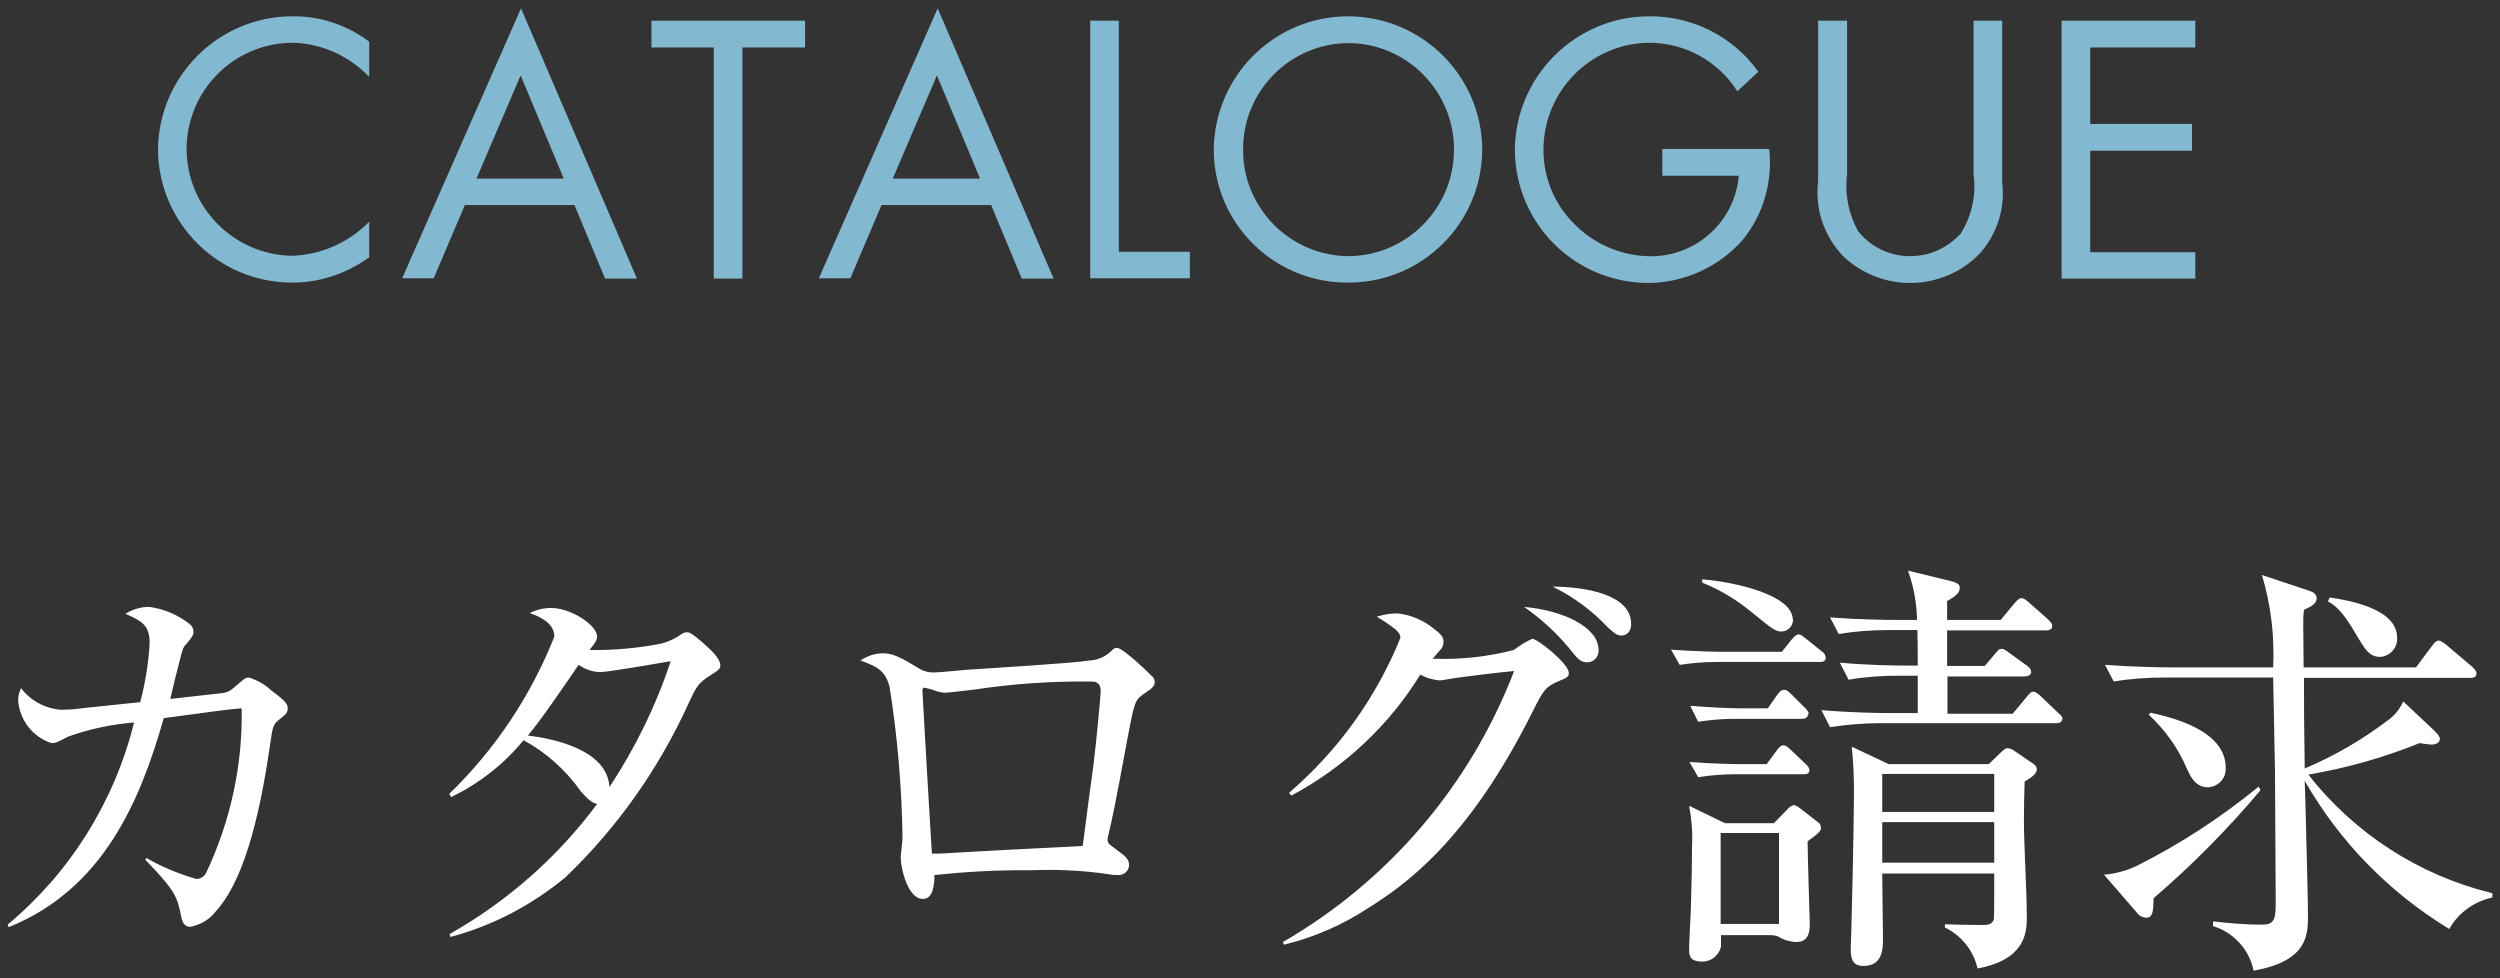 <?xml version="1.0" encoding="UTF-8"?>
<svg id="_レイヤー_1" data-name="レイヤー_1" xmlns="http://www.w3.org/2000/svg" width="69" height="27" viewBox="0 0 69 27">
  <rect x="0" y="0" width="69" height="27" fill="#333333" stroke="none"/>
  <path id="_パス_29754" data-name="パス_29754" d="M4.02,23.74c.84.86.87,1.04.97,1.5.03.18.08.34.26.34.28-.05.53-.2.7-.42.72-.78,1.19-2.4,1.51-4.65.07-.46.07-.51.26-.66s.22-.19.22-.3-.03-.18-.46-.5c-.17-.16-.38-.28-.61-.35-.08,0-.13.03-.24.13-.31.27-.32.28-.59.31-.19.02-1.13.13-1.34.15.03-.15.21-.88.26-1.06.07-.27.09-.37.17-.44.17-.2.21-.26.21-.35,0-.09-.04-.17-.11-.22-.32-.25-.71-.42-1.12-.47-.23,0-.45.07-.65.19.45.2.67.31.67.81-.03.55-.12,1.1-.26,1.63-.27.03-1.58.16-1.88.2-.1,0-.2.01-.3.01-.44-.03-.85-.25-1.11-.6-.05.11-.08.22-.08.34.04.54.4,1.01.92,1.18.11,0,.14-.01.46-.18.59-.21,1.2-.34,1.82-.39-.54,2.18-1.76,4.14-3.49,5.58l.03.07c2.62-1.06,3.63-3.49,4.28-5.77,1.58-.21,1.75-.24,2.15-.27.03,1.57-.31,3.12-.98,4.54-.05.1-.16.17-.27.17-.48-.14-.95-.33-1.38-.58l-.03.06ZM12.45,22c.77-.37,1.46-.91,2-1.57.63.34,1.17.83,1.58,1.41.26.3.35.32.45.35-1.09,1.47-2.48,2.69-4.07,3.59l.02.08c1.17-.31,2.25-.88,3.18-1.65,1.43-1.37,2.58-3,3.4-4.81.21-.45.26-.55.61-.77.24-.15.26-.18.26-.27,0-.16-.21-.38-.37-.52s-.42-.39-.54-.39c-.05,0-.09.01-.13.03-.17.13-.36.22-.57.28-.66.13-1.33.19-2,.18.15-.19.21-.27.21-.37,0-.31-.71-.79-1.27-.79-.2,0-.41.05-.59.14.25.09.68.26.68.65-.65,1.64-1.64,3.12-2.9,4.34l.04.07ZM16.82,21.71c-.07-1.04-1.6-1.33-2.25-1.41.37-.44.94-1.28,1.4-1.95.17.12.37.19.58.2.25,0,1.65-.25,1.96-.3-.4,1.22-.97,2.38-1.68,3.46ZM23.75,18.23c.5.18.68.3.8.71.22,1.38.34,2.78.36,4.19,0,.07-.05.46-.05.54,0,.28.19,1.14.61,1.14.28,0,.32-.37.32-.66.87-.09,1.74-.14,2.62-.13.74-.03,1.47,0,2.2.11.08.02.15.02.23.02.15.02.3-.09.32-.24,0-.01,0-.03,0-.04,0-.15-.07-.22-.37-.44-.2-.14-.22-.17-.22-.25,0-.04.01-.09.02-.13.14-.6.17-.74.55-2.78.18-.94.19-.95.46-1.14.2-.13.27-.2.27-.3,0-.05-.01-.09-.04-.13-.04-.05-.83-.82-1-.82-.06,0-.12.04-.15.08-.16.16-.38.26-.61.27-.48.08-2.9.22-3.44.26-.12.01-.71.07-.85.07-.13,0-.26-.02-.38-.09-.53-.32-.74-.44-1.05-.44-.22.01-.43.08-.6.2h0ZM27.89,23.45l-1.97.11h-.2c-.01-.08-.26-4.4-.26-4.47,0-.09.01-.11.05-.11.11.02.22.05.32.09.08.03.16.04.24.05.13,0,.72-.08.84-.09,1.05-.16,2.11-.23,3.17-.22h.06c.19,0,.24.13.24.26,0,.09-.11,1.31-.2,2.04-.25,1.82-.26,2.02-.3,2.24-.02,0-.16.01-.19.01l-1.79.09ZM35.45,26.07c.82-.2,1.6-.54,2.3-1,.99-.62,2.76-1.83,4.56-5.45.28-.55.33-.66.71-.82.22-.09.28-.12.28-.22,0-.27-.87-.95-1.01-.95-.18.08-.35.19-.51.31-.73.19-1.49.27-2.24.24.07-.08.14-.16.21-.24.06-.06.09-.14.09-.22,0-.12-.03-.19-.27-.37-.28-.23-.63-.38-.99-.42-.2,0-.39.03-.58.09.62.38.65.47.65.59-.67,1.65-1.72,3.11-3.07,4.27l.06.08c1.46-.78,2.69-1.93,3.56-3.34.16.09.34.14.53.16.06,0,.38-.06.45-.07.37-.05,1.26-.16,1.61-.19-1.21,3.15-3.46,5.79-6.38,7.48l.03.08ZM42.05,16.74c.52.36.99.8,1.38,1.3.13.16.22.24.38.24.17,0,.31-.14.31-.31,0,0,0-.02,0-.03,0-.65-1.02-1.1-2.06-1.19h0ZM42.87,16.2c.57.28,1.08.66,1.51,1.12.18.16.25.22.37.22.09,0,.27-.05.27-.32,0-.83-1.3-1.02-2.14-1.03h0ZM56.21,21.21c0-.07-.06-.11-.18-.19l-.41-.28c-.06-.05-.13-.08-.2-.09-.06,0-.08.01-.2.12l-.33.32h-2.76l-1.02-.48c.04.41.06.82.06,1.23,0,.07-.01,1.47-.07,3.69,0,.11-.02.58-.02.68,0,.33.11.45.35.45.54,0,.54-.48.54-.78,0-.25-.02-1.49-.02-1.77h3.09v.59c0,.11,0,.6-.01.67-.05.16-.18.16-.35.16-.35,0-.66-.01-1-.02v.09c.46.22.79.64.9,1.13,1.3-.24,1.36-.97,1.36-1.4,0-.75-.08-1.97-.08-2.72,0-.44.01-.67.02-1.04.22-.13.34-.22.34-.36ZM55.03,22.41h-3.08v-1.05h3.09v1.05ZM55.03,23.81h-3.08v-1.12h3.09v1.12ZM50.25,22.81c0-.06-.03-.09-.13-.16l-.45-.35s-.09-.07-.15-.08c-.07.01-.13.05-.18.11l-.38.39h-1.35l-.99-.48c.07.37.1.74.08,1.11,0,.46-.01.99-.03,1.64,0,.17-.05.99-.05,1.18s0,.37.37.37c.24,0,.45-.17.51-.41,0-.11,0-.21,0-.32h1.32c.1,0,.19,0,.28.05.14.09.31.13.47.14.35,0,.38-.28.38-.5,0-.06-.06-1.91-.06-2.28.33-.24.37-.29.37-.38h0ZM49.1,25.5h-1.61v-2.51h1.61v2.51ZM56.93,19.86c0-.06-.03-.11-.12-.18l-.48-.46s-.13-.13-.2-.13-.08.01-.19.14l-.39.47h-1.8v-1.03h2.13s.18,0,.18-.12c0-.09-.06-.13-.12-.18l-.47-.34c-.15-.12-.19-.12-.24-.12s-.08.03-.18.15l-.27.32h-1.04v-.98h2.71c.08,0,.19-.01.19-.12,0-.08-.05-.12-.12-.19l-.52-.46c-.13-.12-.18-.12-.21-.12s-.08.01-.19.14l-.38.46h-1.48v-.52c.28-.16.35-.25.35-.37,0-.09-.08-.14-.24-.18l-1.19-.29c.16.44.24.89.25,1.36h-.58c-.33,0-1.05-.01-1.82-.07l.24.46c.46-.08.92-.11,1.38-.11h.79c.01.35.01.58.01.98h-.33c-.32,0-1.05-.01-1.82-.08l.24.47c.46-.08.92-.11,1.38-.11h.53v1.03h-.86c-.18,0-.99-.01-1.8-.08l.24.47c.46-.07.92-.11,1.38-.11h4.86c.06,0,.17-.01.17-.13ZM49.48,17.1c0-.68-1.6-1.04-2.5-1.11v.09c.5.2.96.48,1.37.82.58.47.65.53.83.53.18-.01.31-.16.31-.34ZM50.39,18.16c0-.08-.05-.15-.12-.19l-.42-.34c-.12-.09-.15-.12-.21-.12-.03,0-.07,0-.19.14l-.27.34h-1.63c-.09,0-.78-.01-1.43-.06l.24.42c.33-.05.66-.08,1-.08h2.85c.07,0,.18,0,.18-.12ZM49.92,19.71c0-.07-.05-.12-.11-.18l-.37-.37c-.11-.11-.14-.12-.2-.12-.08,0-.12.05-.19.14l-.26.37h-.72c-.2,0-.7-.01-1.42-.07l.22.44c.33-.05.67-.08,1-.08h1.85c.09,0,.18-.02.18-.13h0ZM49.94,21.26c0-.08-.06-.13-.12-.19l-.39-.37c-.09-.08-.14-.13-.21-.13s-.13.07-.18.14l-.28.38h-.71c-.18,0-.78-.01-1.42-.06l.24.42c.33-.05.66-.08.99-.08h1.9c.08,0,.18,0,.18-.12ZM68.78,24.65c-2.01-.49-3.79-1.64-5.07-3.27,1.05-.18,2.08-.47,3.07-.87.11.02.21.03.32.04.19,0,.24-.09.24-.16s-.08-.15-.17-.24l-.84-.79c-.09.2-.23.38-.41.51-.71.54-1.48.99-2.31,1.34-.02-1.46-.02-1.62-.02-2.5h4.58c.08,0,.18-.01.18-.12,0-.08-.06-.13-.12-.19l-.71-.6s-.14-.12-.21-.12-.14.08-.18.14l-.45.6h-3.1c0-.16-.01-.99-.01-1.18,0-.14,0-.28.02-.41.15-.07.35-.15.35-.32,0-.13-.13-.18-.19-.2l-1.32-.44c.25.83.35,1.69.31,2.55h-2.82c-.21,0-1.01-.01-1.82-.07l.24.46c.46-.08.93-.11,1.39-.11h3.01c.02.9.03,1.69.05,2.61,0,.52.02,3.04.02,3.62,0,.5-.07.59-.4.59-.45,0-.89-.04-1.33-.09v.13c.56.17,1,.64,1.12,1.23,1.46-.26,1.5-.95,1.5-1.5,0-.13,0-.32-.03-1.56-.02-.55-.03-1.45-.06-2.18.96,1.68,2.33,3.08,3.99,4.09.25-.45.69-.76,1.19-.87v-.1ZM64.25,16.6c.15.08.38.21.79.93.24.4.35.6.66.6.27-.02.48-.26.46-.53,0-.8-1.32-1.03-1.86-1.11l-.05.11ZM59.31,19.73c.45.42.81.92,1.05,1.49.09.19.22.51.59.51.28-.02.5-.26.48-.54,0-1.05-1.53-1.4-2.08-1.52l-.05.07ZM62.34,21.71c-1.04.85-2.17,1.59-3.37,2.19-.28.13-.59.22-.9.24l.9,1.04c.06.09.15.14.26.15.2,0,.2-.2.21-.54,1.06-.91,2.05-1.91,2.95-2.98l-.05-.1Z" style="fill: #fff;"/>
  <path id="_パス_29755" data-name="パス_29755" d="M10.19,1.15c-.61-.46-1.36-.71-2.12-.7-2.04,0-3.7,1.66-3.71,3.7.03,2.03,1.68,3.65,3.71,3.65.76,0,1.5-.25,2.12-.7v-.98c-.57.58-1.34.92-2.15.94-1.6-.04-2.88-1.34-2.89-2.94,0-1.6,1.27-2.9,2.87-2.94.82,0,1.6.35,2.17.94v-.98ZM15.86,5.67l.84,2.02h.88L14.38.23l-3.28,7.45h.87l.86-2.02h3.04ZM15.55,4.93h-2.4l1.22-2.85,1.19,2.85ZM20.48,1.31h1.74v-.74h-4.24v.74h1.72v6.38h.79V1.31ZM27.36,5.67l.84,2.02h.88L25.88.23l-3.28,7.45h.87l.86-2.02h3.04ZM27.05,4.93h-2.41l1.22-2.85,1.19,2.85ZM30.88.57h-.79v7.11h2.75v-.73h-1.96V.57ZM37.21.45c-2.04,0-3.69,1.65-3.71,3.68,0,2.04,1.67,3.68,3.7,3.67,0,0,0,0,0,0,2.04.01,3.7-1.63,3.71-3.67,0,0,0,0,0,0-.01-2.04-1.67-3.68-3.71-3.68ZM37.21,1.19c1.61,0,2.92,1.32,2.92,2.93,0,0,0,0,0,.01,0,1.61-1.3,2.93-2.91,2.94-1.61-.01-2.92-1.33-2.91-2.94-.01-1.61,1.29-2.93,2.9-2.94,0,0,0,0,.01,0h0ZM45.88,4.11v.74h2.11c-.11,1.3-1.23,2.28-2.54,2.22-.76-.03-1.49-.36-2.02-.91-.53-.53-.83-1.26-.83-2.01-.01-1.62,1.29-2.95,2.91-2.97.99,0,1.91.5,2.44,1.34l.58-.54c-.69-.97-1.82-1.54-3.01-1.53-2.04,0-3.7,1.66-3.71,3.7.02,2.02,1.64,3.64,3.66,3.66,1.01,0,1.97-.44,2.63-1.19.57-.7.83-1.61.73-2.51h-2.96ZM50.97.57h-.79v4.45c-.09.76.17,1.51.7,2.06.5.47,1.16.73,1.84.73.72,0,1.42-.29,1.92-.81.48-.54.71-1.25.62-1.97V.57h-.79v4.24c.08.57-.05,1.15-.35,1.63-.36.4-.86.63-1.4.63-.56,0-1.08-.25-1.43-.68-.27-.48-.38-1.04-.31-1.58V.57ZM56.9,7.69h3.69v-.73h-2.9v-2.8h2.81v-.74h-2.81V1.31h2.9v-.74h-3.69v7.11Z" style="fill: #83b8d1;"/>
</svg>